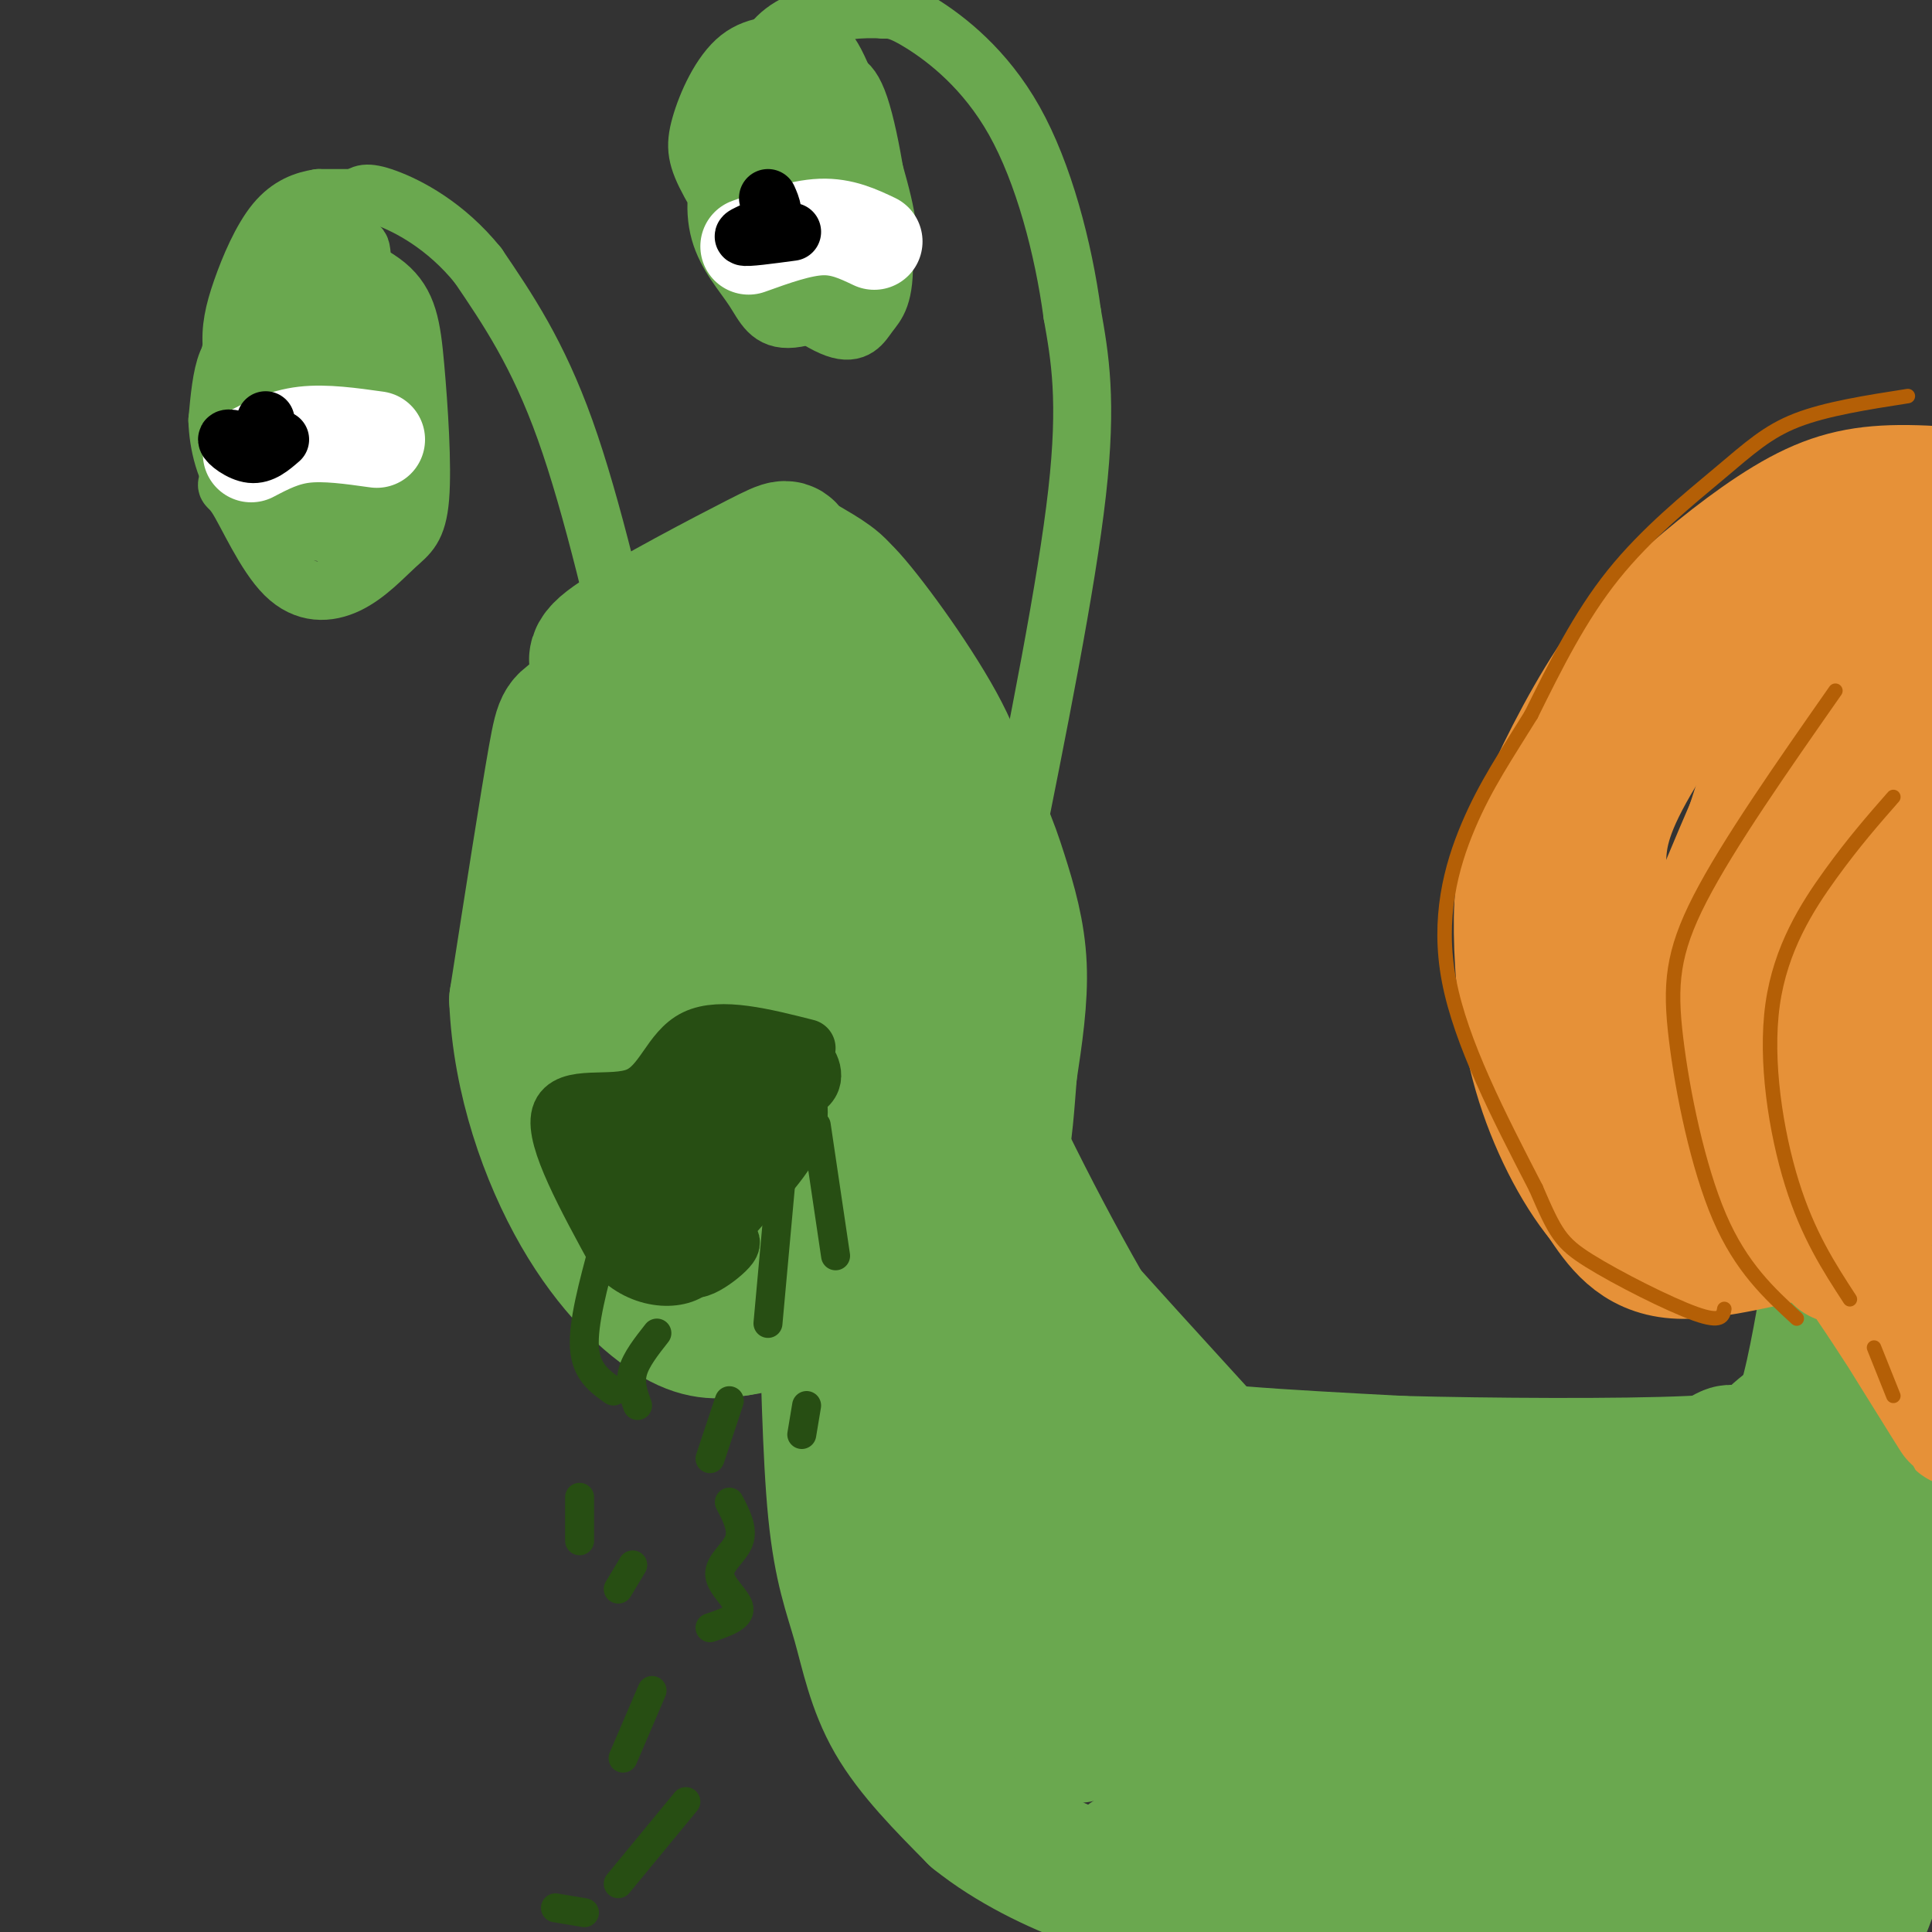 <svg viewBox='0 0 400 400' version='1.1' xmlns='http://www.w3.org/2000/svg' xmlns:xlink='http://www.w3.org/1999/xlink'><rect x="0" y="0" width="400" height="400" fill="#333333" stroke="none"/><g fill='none' stroke='rgb(106,168,79)' stroke-width='28' stroke-linecap='round' stroke-linejoin='round'><path d='M172,132c8.258,7.904 16.517,15.809 22,25c5.483,9.191 8.191,19.670 10,27c1.809,7.330 2.718,11.512 0,21c-2.718,9.488 -9.062,24.282 -12,34c-2.938,9.718 -2.469,14.359 -2,19'/><path d='M190,258c-0.285,4.257 0.004,5.401 -1,7c-1.004,1.599 -3.299,3.655 -7,5c-3.701,1.345 -8.806,1.979 -13,2c-4.194,0.021 -7.475,-0.571 -14,-4c-6.525,-3.429 -16.293,-9.694 -22,-17c-5.707,-7.306 -7.354,-15.653 -9,-24'/><path d='M124,227c-1.769,-9.589 -1.691,-21.560 -1,-34c0.691,-12.440 1.994,-25.349 6,-35c4.006,-9.651 10.716,-16.043 16,-19c5.284,-2.957 9.142,-2.478 13,-2'/><path d='M197,208c0.054,3.935 0.107,7.869 7,23c6.893,15.131 20.625,41.458 30,55c9.375,13.542 14.393,14.298 23,15c8.607,0.702 20.804,1.351 33,2'/><path d='M290,303c17.810,0.476 45.833,0.667 60,0c14.167,-0.667 14.476,-2.190 16,-4c1.524,-1.810 4.262,-3.905 7,-6'/><path d='M373,293c2.167,-5.667 4.083,-16.833 6,-28'/><path d='M171,239c-5.045,0.400 -10.090,0.800 -13,4c-2.910,3.200 -3.684,9.201 -4,15c-0.316,5.799 -0.172,11.398 2,13c2.172,1.602 6.373,-0.791 10,-8c3.627,-7.209 6.679,-19.233 7,-27c0.321,-7.767 -2.089,-11.278 -4,-15c-1.911,-3.722 -3.322,-7.656 -7,-7c-3.678,0.656 -9.622,5.902 -11,12c-1.378,6.098 1.811,13.049 5,20'/><path d='M156,246c2.880,4.410 7.581,5.436 13,-1c5.419,-6.436 11.557,-20.334 15,-30c3.443,-9.666 4.189,-15.099 4,-20c-0.189,-4.901 -1.315,-9.269 -3,-14c-1.685,-4.731 -3.929,-9.826 -9,-11c-5.071,-1.174 -12.969,1.572 -18,4c-5.031,2.428 -7.197,4.540 -9,10c-1.803,5.460 -3.245,14.270 -3,20c0.245,5.730 2.177,8.380 3,11c0.823,2.620 0.536,5.211 5,4c4.464,-1.211 13.679,-6.223 20,-16c6.321,-9.777 9.747,-24.320 11,-33c1.253,-8.680 0.333,-11.497 -1,-14c-1.333,-2.503 -3.079,-4.691 -7,-5c-3.921,-0.309 -10.017,1.263 -16,5c-5.983,3.737 -11.852,9.639 -15,15c-3.148,5.361 -3.574,10.180 -4,15'/><path d='M142,186c-0.032,5.184 1.887,10.645 3,14c1.113,3.355 1.420,4.604 5,4c3.580,-0.604 10.434,-3.061 15,-6c4.566,-2.939 6.844,-6.362 9,-12c2.156,-5.638 4.190,-13.492 5,-18c0.810,-4.508 0.397,-5.669 -1,-9c-1.397,-3.331 -3.777,-8.833 -8,-11c-4.223,-2.167 -10.289,-1.000 -14,2c-3.711,3.000 -5.067,7.833 -6,12c-0.933,4.167 -1.443,7.669 0,12c1.443,4.331 4.840,9.491 8,11c3.160,1.509 6.081,-0.632 9,-7c2.919,-6.368 5.834,-16.962 6,-24c0.166,-7.038 -2.417,-10.519 -5,-14'/><path d='M168,140c2.556,4.844 11.444,23.956 13,27c1.556,3.044 -4.222,-9.978 -10,-23'/><path d='M171,144c-4.060,-3.172 -9.209,0.399 -12,5c-2.791,4.601 -3.222,10.233 -4,14c-0.778,3.767 -1.902,5.668 1,15c2.902,9.332 9.829,26.095 13,42c3.171,15.905 2.585,30.953 2,46'/><path d='M171,266c0.517,16.622 0.809,35.177 2,47c1.191,11.823 3.282,16.914 5,23c1.718,6.086 3.062,13.167 7,20c3.938,6.833 10.469,13.416 17,20'/><path d='M202,376c7.213,5.834 16.744,10.419 24,13c7.256,2.581 12.237,3.158 22,5c9.763,1.842 24.308,4.947 40,3c15.692,-1.947 32.533,-8.947 40,-12c7.467,-3.053 5.562,-2.158 8,0c2.438,2.158 9.219,5.579 16,9'/><path d='M352,394c5.876,5.057 12.565,13.201 18,14c5.435,0.799 9.617,-5.746 14,-14c4.383,-8.254 8.967,-18.215 12,-29c3.033,-10.785 4.517,-22.392 6,-34'/><path d='M402,331c2.119,-21.814 4.416,-59.348 3,-52c-1.416,7.348 -6.544,59.578 -12,89c-5.456,29.422 -11.238,36.037 -15,38c-3.762,1.963 -5.503,-0.725 -6,-8c-0.497,-7.275 0.252,-19.138 1,-31'/><path d='M373,367c2.849,-17.436 9.471,-45.526 7,-44c-2.471,1.526 -14.033,32.667 -20,47c-5.967,14.333 -6.337,11.859 -13,17c-6.663,5.141 -19.618,17.897 -18,10c1.618,-7.897 17.809,-36.449 34,-65'/><path d='M363,332c1.736,-3.939 -10.925,18.714 -25,36c-14.075,17.286 -29.564,29.204 -27,26c2.564,-3.204 23.182,-21.529 36,-36c12.818,-14.471 17.836,-25.088 22,-36c4.164,-10.912 7.476,-22.118 12,-31c4.524,-8.882 10.262,-15.441 16,-22'/><path d='M397,269c-3.804,8.652 -21.314,41.282 -32,59c-10.686,17.718 -14.550,20.525 -20,26c-5.450,5.475 -12.488,13.619 -26,20c-13.512,6.381 -33.499,11.000 -45,16c-11.501,5.000 -14.515,10.381 0,-6c14.515,-16.381 46.561,-54.525 54,-64c7.439,-9.475 -9.728,9.718 -33,27c-23.272,17.282 -52.649,32.652 -60,37c-7.351,4.348 7.325,-2.326 22,-9'/><path d='M257,375c23.093,-16.102 69.824,-51.858 89,-66c19.176,-14.142 10.797,-6.670 10,-3c-0.797,3.670 5.986,3.537 9,4c3.014,0.463 2.257,1.522 2,5c-0.257,3.478 -0.015,9.374 -4,16c-3.985,6.626 -12.197,13.983 -17,18c-4.803,4.017 -6.197,4.693 -12,7c-5.803,2.307 -16.016,6.245 -30,8c-13.984,1.755 -31.738,1.326 -41,0c-9.262,-1.326 -10.032,-3.549 -13,-4c-2.968,-0.451 -8.134,0.871 1,-6c9.134,-6.871 32.567,-21.936 56,-37'/><path d='M307,317c0.083,-1.054 -27.709,14.811 -54,26c-26.291,11.189 -51.083,17.701 -56,19c-4.917,1.299 10.039,-2.614 21,-8c10.961,-5.386 17.928,-12.243 25,-20c7.072,-7.757 14.250,-16.412 17,-21c2.750,-4.588 1.071,-5.108 0,-6c-1.071,-0.892 -1.534,-2.156 -5,-4c-3.466,-1.844 -9.936,-4.267 -21,3c-11.064,7.267 -26.723,24.224 -30,21c-3.277,-3.224 5.826,-26.629 9,-39c3.174,-12.371 0.418,-13.708 -1,-16c-1.418,-2.292 -1.497,-5.540 -4,-11c-2.503,-5.460 -7.429,-13.131 -12,-5c-4.571,8.131 -8.785,32.066 -13,56'/><path d='M183,312c1.083,15.721 10.290,27.023 17,30c6.710,2.977 10.923,-2.371 14,-13c3.077,-10.629 5.016,-26.539 2,-40c-3.016,-13.461 -10.989,-24.473 -16,-30c-5.011,-5.527 -7.059,-5.570 -9,-4c-1.941,1.570 -3.775,4.754 -3,15c0.775,10.246 4.158,27.556 8,41c3.842,13.444 8.141,23.023 11,29c2.859,5.977 4.277,8.354 7,12c2.723,3.646 6.750,8.563 10,7c3.250,-1.563 5.722,-9.607 7,-16c1.278,-6.393 1.363,-11.136 0,-16c-1.363,-4.864 -4.175,-9.848 -7,-14c-2.825,-4.152 -5.664,-7.472 -8,-9c-2.336,-1.528 -4.168,-1.264 -6,-1'/><path d='M210,303c-2.948,2.848 -7.318,10.467 -7,18c0.318,7.533 5.323,14.979 7,20c1.677,5.021 0.027,7.616 11,13c10.973,5.384 34.569,13.558 46,17c11.431,3.442 10.697,2.154 17,0c6.303,-2.154 19.645,-5.173 29,-9c9.355,-3.827 14.725,-8.462 19,-14c4.275,-5.538 7.455,-11.978 14,-18c6.545,-6.022 16.455,-11.624 2,-9c-14.455,2.624 -53.276,13.476 -70,18c-16.724,4.524 -11.350,2.721 -18,0c-6.650,-2.721 -25.325,-6.361 -44,-10'/><path d='M216,329c-8.485,-2.781 -7.697,-4.735 -9,-3c-1.303,1.735 -4.697,7.159 -9,-10c-4.303,-17.159 -9.515,-56.903 -15,-82c-5.485,-25.097 -11.242,-35.549 -17,-46'/><path d='M179,145c1.750,-4.833 3.500,-9.667 -3,-12c-6.500,-2.333 -21.250,-2.167 -36,-2'/><path d='M140,131c-9.893,3.310 -16.625,12.583 -20,16c-3.375,3.417 -3.393,0.976 -5,10c-1.607,9.024 -4.804,29.512 -8,50'/><path d='M107,207c0.667,16.405 6.333,32.417 13,44c6.667,11.583 14.333,18.738 20,22c5.667,3.262 9.333,2.631 13,2'/><path d='M153,275c7.026,-0.995 18.089,-4.483 26,-8c7.911,-3.517 12.668,-7.062 16,-11c3.332,-3.938 5.238,-8.268 6,-21c0.762,-12.732 0.381,-33.866 0,-55'/><path d='M201,180c-0.462,-13.626 -1.616,-20.191 -7,-30c-5.384,-9.809 -14.997,-22.863 -19,-27c-4.003,-4.137 -2.394,0.644 -2,3c0.394,2.356 -0.425,2.289 4,8c4.425,5.711 14.093,17.201 20,26c5.907,8.799 8.052,14.907 10,21c1.948,6.093 3.699,12.169 4,19c0.301,6.831 -0.850,14.415 -2,22'/><path d='M209,222c-0.550,6.894 -0.925,13.129 -2,17c-1.075,3.871 -2.849,5.377 5,21c7.849,15.623 25.320,45.363 34,59c8.680,13.637 8.568,11.172 12,11c3.432,-0.172 10.409,1.951 14,2c3.591,0.049 3.795,-1.975 4,-4'/><path d='M276,328c-13.783,-16.258 -50.241,-54.904 -69,-77c-18.759,-22.096 -19.820,-27.641 -22,-35c-2.180,-7.359 -5.480,-16.531 -7,-30c-1.520,-13.469 -1.260,-31.234 -1,-49'/><path d='M177,137c-0.506,-10.888 -1.271,-13.606 -4,-16c-2.729,-2.394 -7.422,-4.462 -9,-6c-1.578,-1.538 -0.042,-2.546 -7,1c-6.958,3.546 -22.412,11.647 -29,16c-6.588,4.353 -4.311,4.958 -3,8c1.311,3.042 1.655,8.521 2,14'/><path d='M127,154c0.167,4.667 -0.417,9.333 -1,14'/></g>
<g fill='none' stroke='rgb(106,168,79)' stroke-width='12' stroke-linecap='round' stroke-linejoin='round'><path d='M133,150c-5.167,-22.583 -10.333,-45.167 -16,-61c-5.667,-15.833 -11.833,-24.917 -18,-34'/><path d='M99,55c-6.756,-8.400 -14.644,-12.400 -19,-14c-4.356,-1.600 -5.178,-0.800 -6,0'/><path d='M74,41c-2.333,0.000 -5.167,0.000 -8,0'/><path d='M66,41c-2.894,0.435 -6.129,1.522 -9,5c-2.871,3.478 -5.379,9.346 -7,14c-1.621,4.654 -2.356,8.094 -2,12c0.356,3.906 1.803,8.279 4,11c2.197,2.721 5.146,3.791 9,4c3.854,0.209 8.615,-0.444 12,-4c3.385,-3.556 5.396,-10.016 6,-14c0.604,-3.984 -0.198,-5.492 -1,-7'/><path d='M78,62c-1.447,-3.746 -4.563,-9.612 -10,-11c-5.437,-1.388 -13.195,1.703 -16,7c-2.805,5.297 -0.659,12.799 2,18c2.659,5.201 5.829,8.100 9,11'/><path d='M63,87c3.230,3.524 6.805,6.835 9,0c2.195,-6.835 3.009,-23.817 3,-31c-0.009,-7.183 -0.842,-4.567 -2,-4c-1.158,0.567 -2.640,-0.915 -7,1c-4.360,1.915 -11.596,7.226 -14,11c-2.404,3.774 0.026,6.012 2,9c1.974,2.988 3.493,6.728 7,4c3.507,-2.728 9.002,-11.922 10,-17c0.998,-5.078 -2.501,-6.039 -6,-7'/><path d='M65,53c2.135,-0.352 10.472,2.270 15,6c4.528,3.730 5.248,8.570 6,17c0.752,8.430 1.537,20.452 1,27c-0.537,6.548 -2.396,7.624 -5,10c-2.604,2.376 -5.952,6.054 -10,8c-4.048,1.946 -8.796,2.161 -13,-2c-4.204,-4.161 -7.863,-12.697 -10,-16c-2.137,-3.303 -2.754,-1.372 -1,-5c1.754,-3.628 5.877,-12.814 10,-22'/><path d='M58,76c3.784,-7.133 8.244,-13.965 9,-17c0.756,-3.035 -2.191,-2.272 -6,0c-3.809,2.272 -8.478,6.054 -10,13c-1.522,6.946 0.105,17.057 2,24c1.895,6.943 4.059,10.717 8,10c3.941,-0.717 9.659,-5.924 13,-10c3.341,-4.076 4.304,-7.020 5,-11c0.696,-3.980 1.125,-8.995 0,-13c-1.125,-4.005 -3.803,-7.001 -7,-8c-3.197,-0.999 -6.913,0.000 -10,2c-3.087,2.000 -5.543,5.000 -8,8'/><path d='M54,74c-1.565,1.930 -1.477,2.754 0,4c1.477,1.246 4.343,2.914 7,3c2.657,0.086 5.104,-1.411 7,-4c1.896,-2.589 3.240,-6.270 2,-9c-1.240,-2.730 -5.064,-4.510 -9,-3c-3.936,1.510 -7.985,6.311 -9,14c-1.015,7.689 1.002,18.268 4,24c2.998,5.732 6.975,6.618 9,7c2.025,0.382 2.098,0.258 4,-4c1.902,-4.258 5.635,-12.652 6,-20c0.365,-7.348 -2.637,-13.651 -6,-17c-3.363,-3.349 -7.087,-3.743 -10,-3c-2.913,0.743 -5.015,2.623 -7,4c-1.985,1.377 -3.853,2.251 -5,5c-1.147,2.749 -1.574,7.375 -2,12'/><path d='M45,87c0.146,4.843 1.512,10.950 5,15c3.488,4.050 9.099,6.041 12,7c2.901,0.959 3.091,0.885 5,-4c1.909,-4.885 5.538,-14.579 7,-21c1.462,-6.421 0.756,-9.567 0,-12c-0.756,-2.433 -1.563,-4.154 -4,-6c-2.437,-1.846 -6.505,-3.819 -11,-3c-4.495,0.819 -9.417,4.428 -11,9c-1.583,4.572 0.172,10.107 5,18c4.828,7.893 12.730,18.143 17,22c4.270,3.857 4.909,1.321 6,-7c1.091,-8.321 2.633,-22.426 3,-29c0.367,-6.574 -0.440,-5.616 -2,-6c-1.560,-0.384 -3.874,-2.110 -6,-2c-2.126,0.110 -4.063,2.055 -6,4'/><path d='M65,72c-3.010,2.517 -7.537,6.808 -7,14c0.537,7.192 6.136,17.285 10,20c3.864,2.715 5.992,-1.947 8,-6c2.008,-4.053 3.896,-7.498 4,-11c0.104,-3.502 -1.577,-7.063 -5,-7c-3.423,0.063 -8.590,3.749 -11,8c-2.410,4.251 -2.065,9.066 -1,13c1.065,3.934 2.849,6.985 6,7c3.151,0.015 7.669,-3.006 10,-5c2.331,-1.994 2.474,-2.960 2,-6c-0.474,-3.040 -1.564,-8.154 -3,-10c-1.436,-1.846 -3.218,-0.423 -5,1'/><path d='M73,90c-2.311,0.866 -5.589,2.531 -7,7c-1.411,4.469 -0.957,11.742 2,13c2.957,1.258 8.416,-3.498 11,-8c2.584,-4.502 2.292,-8.751 2,-13'/><path d='M209,180c5.917,-29.417 11.833,-58.833 14,-78c2.167,-19.167 0.583,-28.083 -1,-37'/><path d='M222,65c-1.833,-13.619 -5.917,-29.167 -12,-40c-6.083,-10.833 -14.167,-16.952 -19,-20c-4.833,-3.048 -6.417,-3.024 -8,-3'/><path d='M183,2c-4.310,-0.357 -11.083,0.250 -16,2c-4.917,1.750 -7.976,4.643 -10,10c-2.024,5.357 -3.012,13.179 -4,21'/><path d='M153,35c-0.632,5.915 -0.211,10.204 2,16c2.211,5.796 6.211,13.099 11,14c4.789,0.901 10.368,-4.600 13,-8c2.632,-3.400 2.316,-4.700 2,-6'/><path d='M181,51c0.533,-3.156 0.867,-8.044 -1,-13c-1.867,-4.956 -5.933,-9.978 -10,-15'/><path d='M170,23c-1.833,-2.500 -1.417,-1.250 -1,0'/><path d='M170,30c-3.120,-2.115 -6.239,-4.229 -9,-4c-2.761,0.229 -5.163,2.803 -7,6c-1.837,3.197 -3.108,7.017 -3,11c0.108,3.983 1.595,8.129 6,13c4.405,4.871 11.727,10.466 16,12c4.273,1.534 5.496,-0.992 7,-3c1.504,-2.008 3.290,-3.497 3,-12c-0.290,-8.503 -2.655,-24.022 -5,-31c-2.345,-6.978 -4.670,-5.417 -7,-5c-2.330,0.417 -4.666,-0.309 -8,2c-3.334,2.309 -7.667,7.655 -12,13'/><path d='M151,32c-2.675,5.030 -3.361,11.106 -2,16c1.361,4.894 4.771,8.605 7,12c2.229,3.395 3.278,6.472 8,6c4.722,-0.472 13.116,-4.495 17,-9c3.884,-4.505 3.257,-9.491 1,-18c-2.257,-8.509 -6.145,-20.539 -9,-26c-2.855,-5.461 -4.678,-4.351 -8,-4c-3.322,0.351 -8.143,-0.056 -12,3c-3.857,3.056 -6.752,9.575 -8,14c-1.248,4.425 -0.851,6.758 2,12c2.851,5.242 8.156,13.395 12,17c3.844,3.605 6.227,2.663 8,1c1.773,-1.663 2.935,-4.047 3,-10c0.065,-5.953 -0.968,-15.477 -2,-25'/><path d='M168,21c-1.605,-5.087 -4.618,-5.304 -7,-4c-2.382,1.304 -4.133,4.128 -6,7c-1.867,2.872 -3.851,5.790 -2,11c1.851,5.210 7.538,12.711 11,14c3.462,1.289 4.698,-3.635 5,-8c0.302,-4.365 -0.332,-8.172 -2,-10c-1.668,-1.828 -4.372,-1.677 -6,-1c-1.628,0.677 -2.179,1.882 -3,4c-0.821,2.118 -1.911,5.150 -1,10c0.911,4.850 3.821,11.516 6,11c2.179,-0.516 3.625,-8.216 4,-12c0.375,-3.784 -0.321,-3.653 -2,-3c-1.679,0.653 -4.339,1.826 -7,3'/><path d='M158,43c-1.667,1.333 -2.333,3.167 -3,5'/></g>
<g fill='none' stroke='rgb(255,255,255)' stroke-width='20' stroke-linecap='round' stroke-linejoin='round'><path d='M78,91c-5.333,-0.750 -10.667,-1.500 -15,-1c-4.333,0.500 -7.667,2.250 -11,4'/><path d='M181,50c-3.333,-1.583 -6.667,-3.167 -11,-3c-4.333,0.167 -9.667,2.083 -15,4'/></g>
<g fill='none' stroke='rgb(0,0,0)' stroke-width='12' stroke-linecap='round' stroke-linejoin='round'><path d='M58,91c-1.867,1.622 -3.733,3.244 -6,3c-2.267,-0.244 -4.933,-2.356 -5,-3c-0.067,-0.644 2.467,0.178 5,1'/><path d='M52,92c1.333,-0.667 2.167,-2.833 3,-5'/><path d='M164,48c-4.778,0.644 -9.556,1.289 -10,1c-0.444,-0.289 3.444,-1.511 5,-3c1.556,-1.489 0.778,-3.244 0,-5'/></g>
<g fill='none' stroke='rgb(39,78,19)' stroke-width='12' stroke-linecap='round' stroke-linejoin='round'><path d='M167,217c-8.911,-2.256 -17.821,-4.512 -23,-2c-5.179,2.512 -6.625,9.792 -12,12c-5.375,2.208 -14.679,-0.655 -16,4c-1.321,4.655 5.339,16.827 12,29'/><path d='M128,260c5.617,5.643 13.660,5.249 16,2c2.340,-3.249 -1.023,-9.353 -1,-15c0.023,-5.647 3.432,-10.836 5,-14c1.568,-3.164 1.297,-4.302 5,-5c3.703,-0.698 11.382,-0.957 14,-3c2.618,-2.043 0.177,-5.869 -1,-6c-1.177,-0.131 -1.088,3.435 -1,7'/><path d='M165,226c0.248,2.854 1.368,6.489 -2,12c-3.368,5.511 -11.224,12.899 -13,16c-1.776,3.101 2.527,1.917 1,4c-1.527,2.083 -8.883,7.435 -8,3c0.883,-4.435 10.007,-18.655 14,-25c3.993,-6.345 2.855,-4.813 1,-5c-1.855,-0.187 -4.428,-2.094 -7,-4'/><path d='M151,227c-3.694,0.460 -9.429,3.609 -12,6c-2.571,2.391 -1.977,4.022 -2,6c-0.023,1.978 -0.664,4.303 3,1c3.664,-3.303 11.632,-12.233 10,-15c-1.632,-2.767 -12.863,0.629 -19,4c-6.137,3.371 -7.181,6.718 -6,10c1.181,3.282 4.587,6.499 8,5c3.413,-1.499 6.832,-7.714 6,-10c-0.832,-2.286 -5.916,-0.643 -11,1'/><path d='M128,235c-1.757,1.301 -0.651,4.053 1,8c1.651,3.947 3.846,9.088 7,4c3.154,-5.088 7.268,-20.405 10,-25c2.732,-4.595 4.082,1.532 2,7c-2.082,5.468 -7.595,10.277 -10,15c-2.405,4.723 -1.703,9.362 -1,14'/><path d='M137,258c4.673,-6.130 16.856,-28.456 16,-32c-0.856,-3.544 -14.751,11.693 -20,19c-5.249,7.307 -1.851,6.685 0,7c1.851,0.315 2.156,1.569 4,1c1.844,-0.569 5.227,-2.961 9,-7c3.773,-4.039 7.935,-9.725 10,-14c2.065,-4.275 2.032,-7.137 2,-10'/></g>
<g fill='none' stroke='rgb(39,78,19)' stroke-width='6' stroke-linecap='round' stroke-linejoin='round'><path d='M125,258c-2.167,8.000 -4.333,16.000 -4,21c0.333,5.000 3.167,7.000 6,9'/><path d='M162,241c0.000,0.000 -3.000,33.000 -3,33'/><path d='M151,290c0.000,0.000 -4.000,12.000 -4,12'/><path d='M169,233c0.000,0.000 4.000,27.000 4,27'/><path d='M151,311c1.452,2.774 2.905,5.548 2,8c-0.905,2.452 -4.167,4.583 -4,7c0.167,2.417 3.762,5.119 4,7c0.238,1.881 -2.881,2.940 -6,4'/><path d='M131,324c0.000,0.000 -3.000,5.000 -3,5'/><path d='M167,291c0.000,0.000 -1.000,6.000 -1,6'/><path d='M136,276c-2.167,2.750 -4.333,5.500 -5,8c-0.667,2.500 0.167,4.750 1,7'/><path d='M120,310c0.000,0.000 0.000,9.000 0,9'/><path d='M135,350c0.000,0.000 -6.000,14.000 -6,14'/><path d='M142,373c0.000,0.000 -14.000,17.000 -14,17'/><path d='M121,396c0.000,0.000 -6.000,-1.000 -6,-1'/></g>
<g fill='none' stroke='rgb(230,145,56)' stroke-width='28' stroke-linecap='round' stroke-linejoin='round'><path d='M378,249c13.889,22.400 27.778,44.800 28,45c0.222,0.200 -13.222,-21.800 -22,-34c-8.778,-12.200 -12.889,-14.600 -17,-17'/><path d='M367,243c-2.867,-4.956 -1.533,-8.844 -4,-12c-2.467,-3.156 -8.733,-5.578 -15,-8'/><path d='M381,260c-0.289,-2.800 -0.578,-5.600 -7,-5c-6.422,0.600 -18.978,4.600 -27,4c-8.022,-0.600 -11.511,-5.800 -15,-11'/><path d='M332,248c-5.008,-6.080 -10.029,-15.779 -13,-26c-2.971,-10.221 -3.892,-20.964 -4,-29c-0.108,-8.036 0.599,-13.364 4,-22c3.401,-8.636 9.497,-20.579 15,-29c5.503,-8.421 10.413,-13.319 17,-19c6.587,-5.681 14.850,-12.145 22,-16c7.150,-3.855 13.186,-5.101 22,-5c8.814,0.101 20.407,1.551 32,3'/><path d='M427,105c9.211,1.138 16.240,2.482 14,2c-2.240,-0.482 -13.749,-2.792 -25,-2c-11.251,0.792 -22.244,4.686 -32,9c-9.756,4.314 -18.274,9.048 -27,18c-8.726,8.952 -17.659,22.120 -22,31c-4.341,8.880 -4.089,13.471 -4,19c0.089,5.529 0.013,11.998 3,24c2.987,12.002 9.035,29.539 13,37c3.965,7.461 5.847,4.846 7,3c1.153,-1.846 1.576,-2.923 2,-4'/><path d='M356,242c8.573,-33.763 29.005,-116.172 29,-127c-0.005,-10.828 -20.447,49.923 -29,79c-8.553,29.077 -5.216,26.478 -4,28c1.216,1.522 0.312,7.163 1,12c0.688,4.837 2.967,8.869 7,9c4.033,0.131 9.820,-3.638 15,-11c5.180,-7.362 9.754,-18.315 13,-28c3.246,-9.685 5.165,-18.101 6,-27c0.835,-8.899 0.585,-18.282 -1,-25c-1.585,-6.718 -4.504,-10.770 -6,-13c-1.496,-2.230 -1.570,-2.637 -3,-2c-1.430,0.637 -4.215,2.319 -7,4'/><path d='M377,141c-5.571,10.483 -15.997,34.690 -21,47c-5.003,12.310 -4.583,12.721 -2,21c2.583,8.279 7.331,24.424 11,31c3.669,6.576 6.261,3.583 10,-1c3.739,-4.583 8.624,-10.757 13,-19c4.376,-8.243 8.243,-18.557 11,-31c2.757,-12.443 4.403,-27.017 3,-43c-1.403,-15.983 -5.856,-33.375 -9,-31c-3.144,2.375 -4.981,24.518 -6,35c-1.019,10.482 -1.222,9.305 1,27c2.222,17.695 6.867,54.264 10,64c3.133,9.736 4.752,-7.361 4,-22c-0.752,-14.639 -3.876,-26.819 -7,-39'/><path d='M395,180c-1.833,-8.667 -2.917,-10.833 -4,-13'/><path d='M398,199c3.167,6.917 6.333,13.833 8,21c1.667,7.167 1.833,14.583 2,22'/></g>
<g fill='none' stroke='rgb(180,95,6)' stroke-width='3' stroke-linecap='round' stroke-linejoin='round'><path d='M395,82c-8.464,1.321 -16.929,2.643 -23,5c-6.071,2.357 -9.750,5.750 -16,11c-6.250,5.250 -15.071,12.357 -22,21c-6.929,8.643 -11.964,18.821 -17,29'/><path d='M317,148c-5.119,8.298 -9.417,14.542 -13,23c-3.583,8.458 -6.452,19.131 -4,32c2.452,12.869 10.226,27.935 18,43'/><path d='M318,246c4.036,9.381 5.125,11.333 11,15c5.875,3.667 16.536,9.048 22,11c5.464,1.952 5.732,0.476 6,-1'/><path d='M372,273c-5.762,-5.298 -11.524,-10.595 -16,-21c-4.476,-10.405 -7.667,-25.917 -9,-37c-1.333,-11.083 -0.810,-17.738 5,-29c5.810,-11.262 16.905,-27.131 28,-43'/><path d='M392,165c-4.089,4.667 -8.179,9.333 -13,16c-4.821,6.667 -10.375,15.333 -12,27c-1.625,11.667 0.679,26.333 4,37c3.321,10.667 7.661,17.333 12,24'/><path d='M392,289c0.000,0.000 -4.000,-10.000 -4,-10'/></g>
</svg>